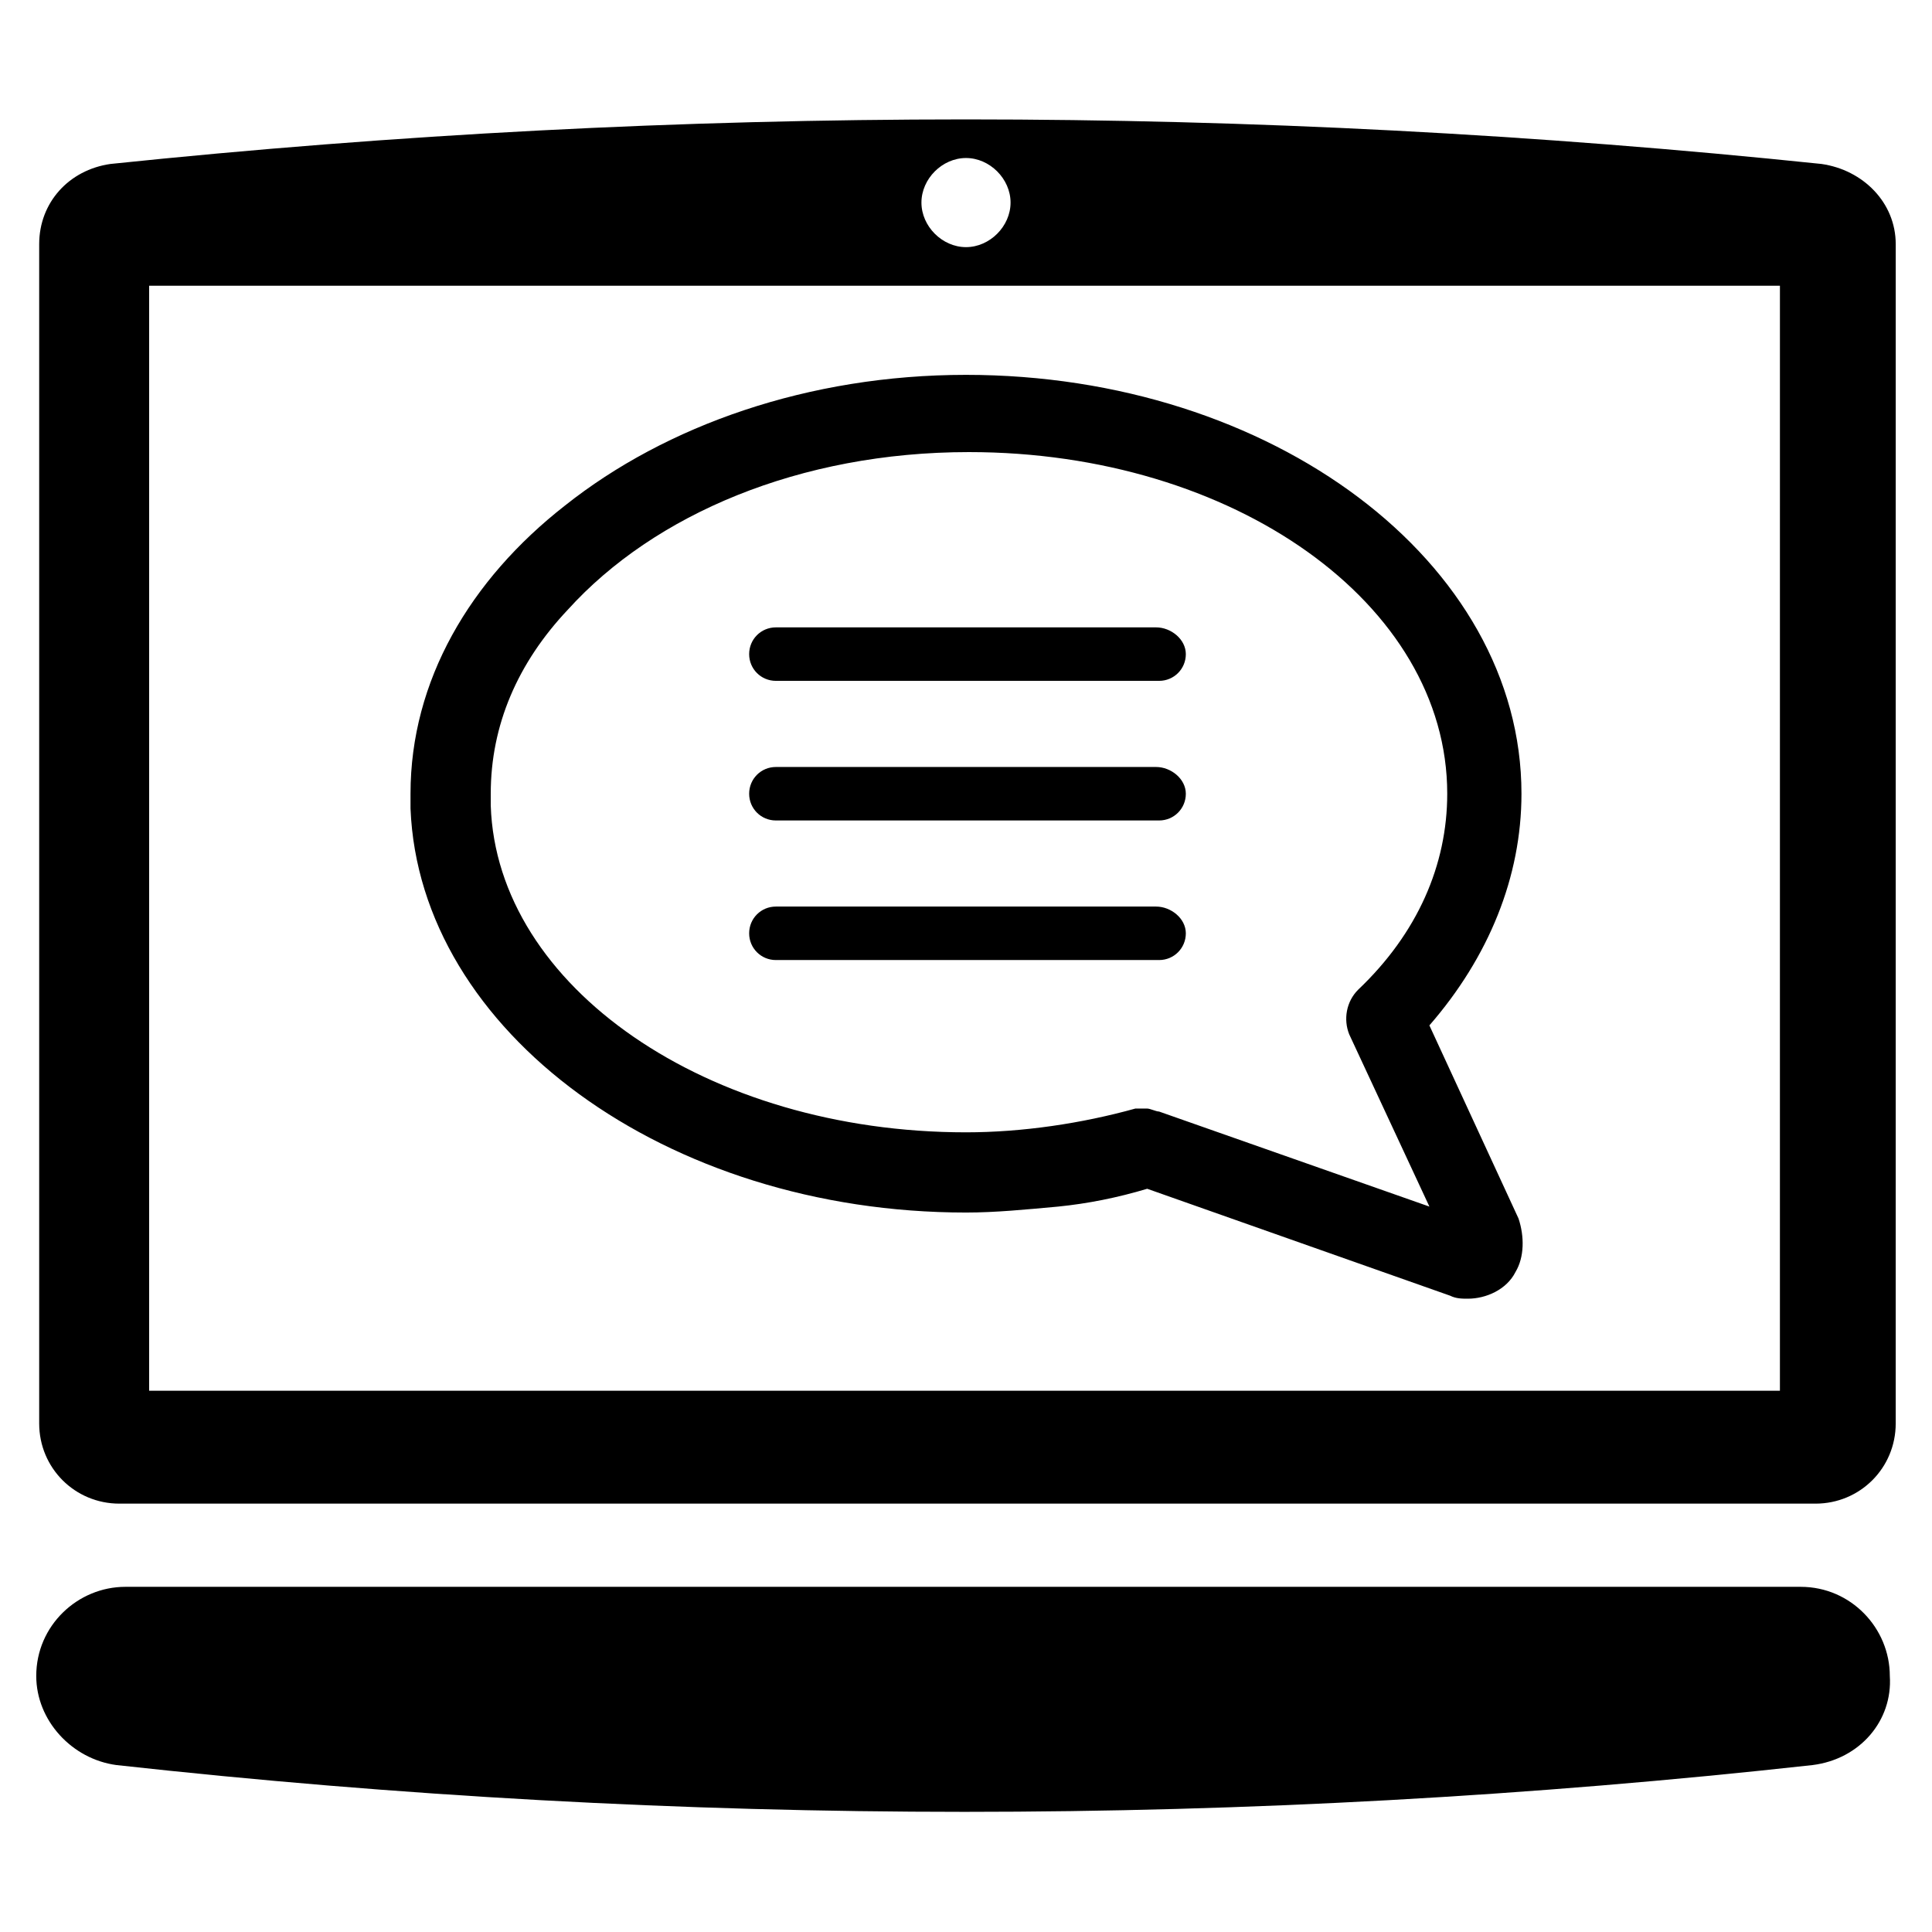 <?xml version="1.0" encoding="UTF-8"?>
<!-- Uploaded to: ICON Repo, www.svgrepo.com, Generator: ICON Repo Mixer Tools -->
<svg fill="#000000" width="800px" height="800px" version="1.1" viewBox="144 144 512 512" xmlns="http://www.w3.org/2000/svg">
 <g>
  <path d="m626.71 187.45c-151.14-15.742-302.29-15.742-453.43 0-11.023 1.574-18.895 10.234-18.895 21.254v312.52c0 11.809 9.445 21.254 21.254 21.254h449.49c11.809 0 21.254-9.445 21.254-21.254l0.004-312.52c0-11.02-8.66-19.68-19.684-21.254zm-226.71-1.574c6.297 0 11.809 5.512 11.809 11.809s-5.512 11.809-11.809 11.809-11.809-5.512-11.809-11.809 5.508-11.809 11.809-11.809zm216.48 326.69h-432.96v-292.84h432.18l-0.004 292.84z"/>
  <path d="m624.35 611.76c-149.57 16.531-299.93 16.531-449.49 0-11.809-1.574-21.254-11.809-21.254-23.617 0-13.383 11.02-23.617 23.617-23.617h443.98c13.383 0 23.617 11.02 23.617 23.617 0.785 11.809-7.875 22.039-20.469 23.617z"/>
  <path d="m450.38 384.25h-100.76c-3.938 0-7.086 3.148-7.086 7.086s3.148 7.086 7.086 7.086h101.55c3.938 0 7.086-3.148 7.086-7.086-0.004-3.938-3.938-7.086-7.875-7.086z"/>
  <path d="m450.38 347.26h-100.76c-3.938 0-7.086 3.148-7.086 7.086s3.148 7.086 7.086 7.086h101.55c3.938 0 7.086-3.148 7.086-7.086-0.004-3.938-3.938-7.086-7.875-7.086z"/>
  <path d="m450.38 310.26h-100.76c-3.938 0-7.086 3.148-7.086 7.086s3.148 7.086 7.086 7.086h101.55c3.938 0 7.086-3.148 7.086-7.086-0.004-3.938-3.938-7.086-7.875-7.086z"/>
  <path d="m546.42 466.91-23.617-51.168c15.742-18.105 24.402-39.359 24.402-61.402 0-61.402-66.125-111-147.21-111-41.723 0-79.508 13.383-106.27 34.637-25.191 19.68-40.934 46.445-40.934 76.359v3.938c2.363 59.039 67.699 107.06 147.21 107.06 7.871 0 15.742-0.789 24.402-1.574 7.871-0.789 15.742-2.363 23.617-4.723l80.293 28.34c1.574 0.789 3.148 0.789 4.723 0.789 4.723 0 10.234-2.363 12.594-7.086 2.367-3.938 2.367-9.449 0.793-14.172zm-95.25-28.34c-0.789 0-2.363-0.789-3.148-0.789h-3.148c-14.168 3.938-29.914 6.297-44.871 6.297-68.488 0-124.38-38.574-125.95-86.594v-3.148c0-18.105 7.086-34.637 20.469-48.805 22.828-25.191 61.402-41.723 106.27-41.723 70.062 0 126.74 40.148 126.74 90.527 0 18.895-7.871 37-23.617 51.957-3.148 3.148-3.938 7.871-2.363 11.809l21.254 45.656z"/>
 </g>
</svg>